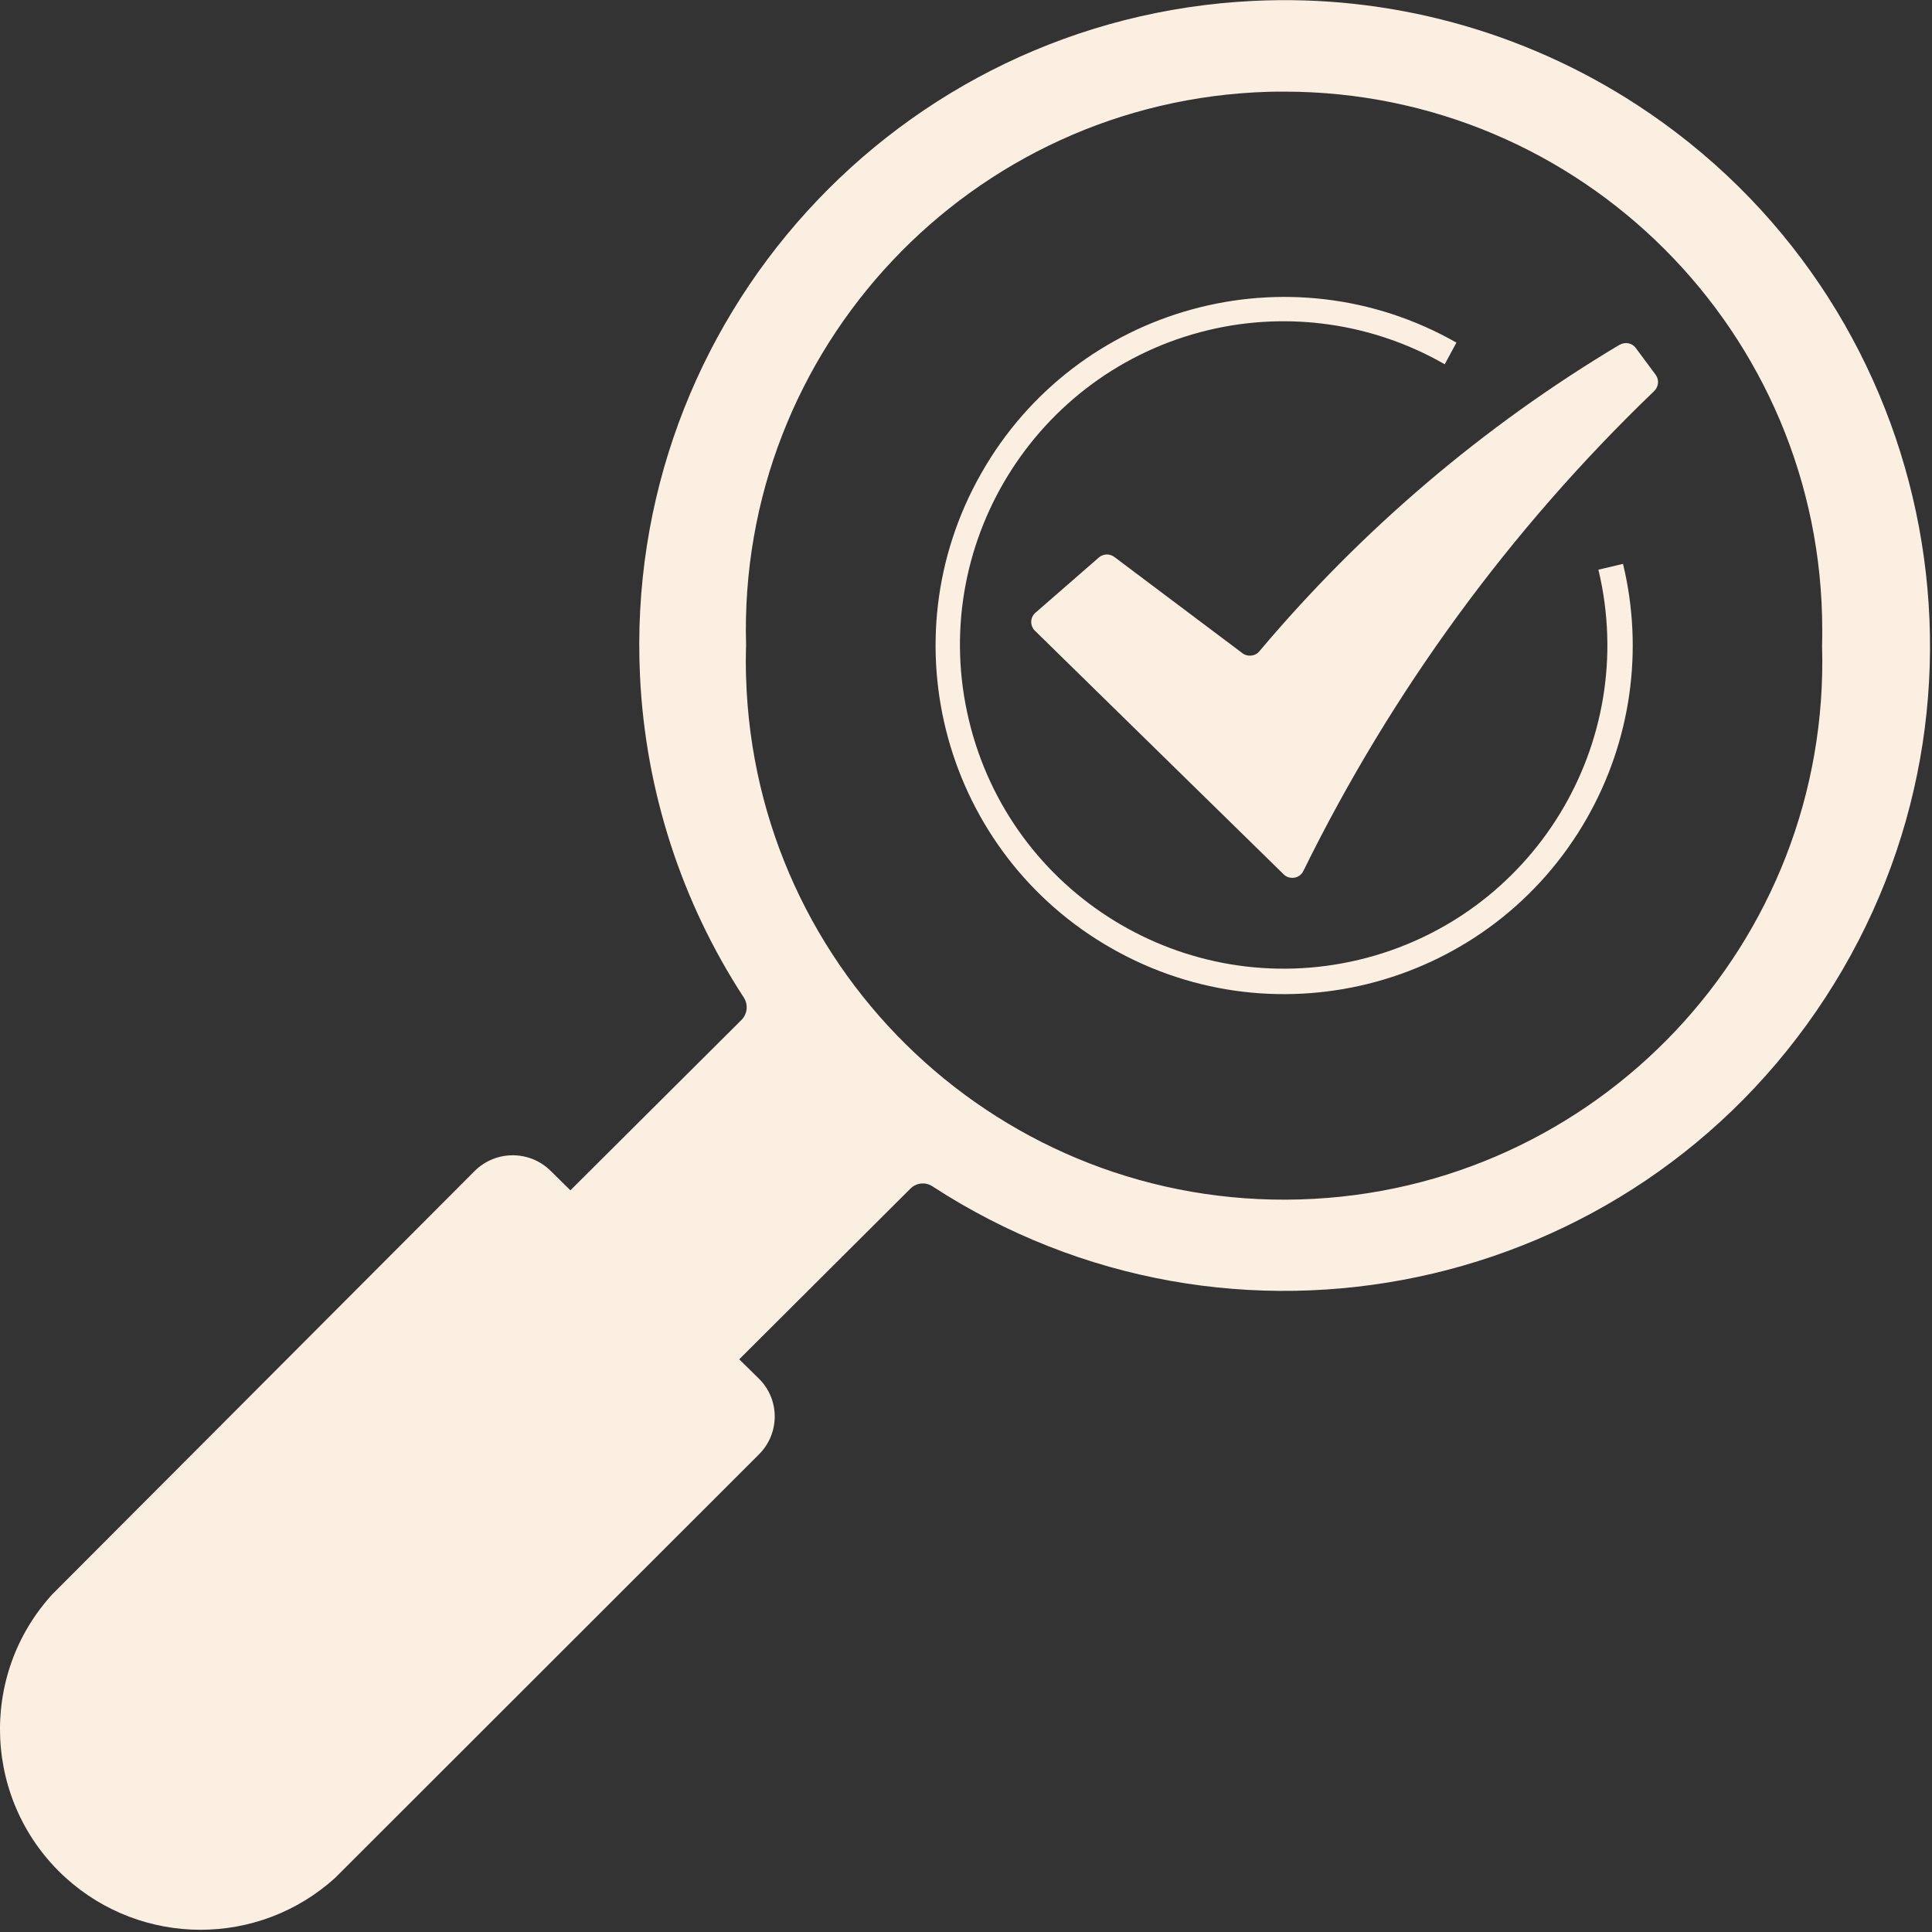 <?xml version="1.0" encoding="UTF-8" standalone="no"?><svg xmlns="http://www.w3.org/2000/svg" xmlns:xlink="http://www.w3.org/1999/xlink" fill="#000000" height="43.9" preserveAspectRatio="xMidYMid meet" version="1" viewBox="0.0 0.0 43.9 43.9" width="43.9" zoomAndPan="magnify"><rect x="0.0" y="0.0" width="43.9" height="43.9" fill="#333333" stroke="none"/><defs><clipPath id="a"><path d="M 0 0 L 43.859 0 L 43.859 43.852 L 0 43.852 Z M 0 0"/></clipPath></defs><g><g clip-path="url(#a)" id="change1_3"><path d="M 29.18 2.082 C 35.934 2.082 41.406 7.559 41.406 14.312 C 41.406 14.43 41.406 14.551 41.402 14.668 C 41.602 21.418 36.293 27.055 29.539 27.254 C 22.789 27.453 17.156 22.145 16.953 15.395 C 16.945 15.152 16.945 14.91 16.953 14.668 C 16.758 7.918 22.066 2.285 28.82 2.086 C 28.938 2.082 29.059 2.082 29.18 2.082 Z M 28.484 0.02 C 20.395 0.41 14.152 7.281 14.543 15.371 C 14.668 17.969 15.48 20.488 16.902 22.668 C 17.004 22.828 16.984 23.035 16.852 23.172 L 12.961 27.047 L 12.512 26.605 C 12.035 26.133 11.266 26.133 10.789 26.605 L 1.188 36.227 C -0.508 38.086 -0.371 40.969 1.488 42.664 C 3.227 44.242 5.879 44.246 7.617 42.668 L 17.246 33.047 C 17.723 32.57 17.723 31.801 17.246 31.328 L 16.797 30.887 L 20.688 27.008 C 20.82 26.875 21.031 26.852 21.188 26.957 C 27.977 31.375 37.059 29.453 41.477 22.668 C 45.898 15.883 43.977 6.797 37.191 2.379 C 34.609 0.699 31.562 -0.129 28.488 0.02 L 28.484 0.02" fill="#faefe0"/></g><g id="change1_1"><path d="M 36.797 7.836 C 33.703 9.684 30.945 12.035 28.621 14.793 C 28.527 14.914 28.344 14.934 28.223 14.836 L 25.316 12.652 C 25.211 12.578 25.07 12.582 24.973 12.664 L 23.543 13.91 C 23.418 14.004 23.395 14.18 23.492 14.305 C 23.496 14.312 23.504 14.316 23.508 14.324 L 29.168 19.867 C 29.277 19.977 29.461 19.973 29.566 19.863 C 29.59 19.84 29.602 19.816 29.617 19.789 C 31.617 15.719 34.312 12.031 37.582 8.891 C 37.688 8.793 37.707 8.633 37.621 8.516 L 37.168 7.906 C 37.086 7.793 36.926 7.762 36.801 7.836 L 36.797 7.836" fill="#faefe0"/></g><g id="change1_2"><path d="M 32.828 8.277 L 33.094 7.785 C 29.293 5.621 24.457 6.949 22.297 10.754 C 20.133 14.555 21.461 19.391 25.262 21.551 C 29.066 23.715 33.898 22.387 36.062 18.586 C 37.059 16.836 37.352 14.77 36.879 12.812 L 36.32 12.945 C 37.266 16.898 34.828 20.863 30.879 21.809 C 26.926 22.75 22.961 20.316 22.016 16.363 C 21.07 12.414 23.512 8.445 27.461 7.5 C 29.281 7.066 31.203 7.344 32.828 8.277" fill="#faefe0"/></g></g></svg>